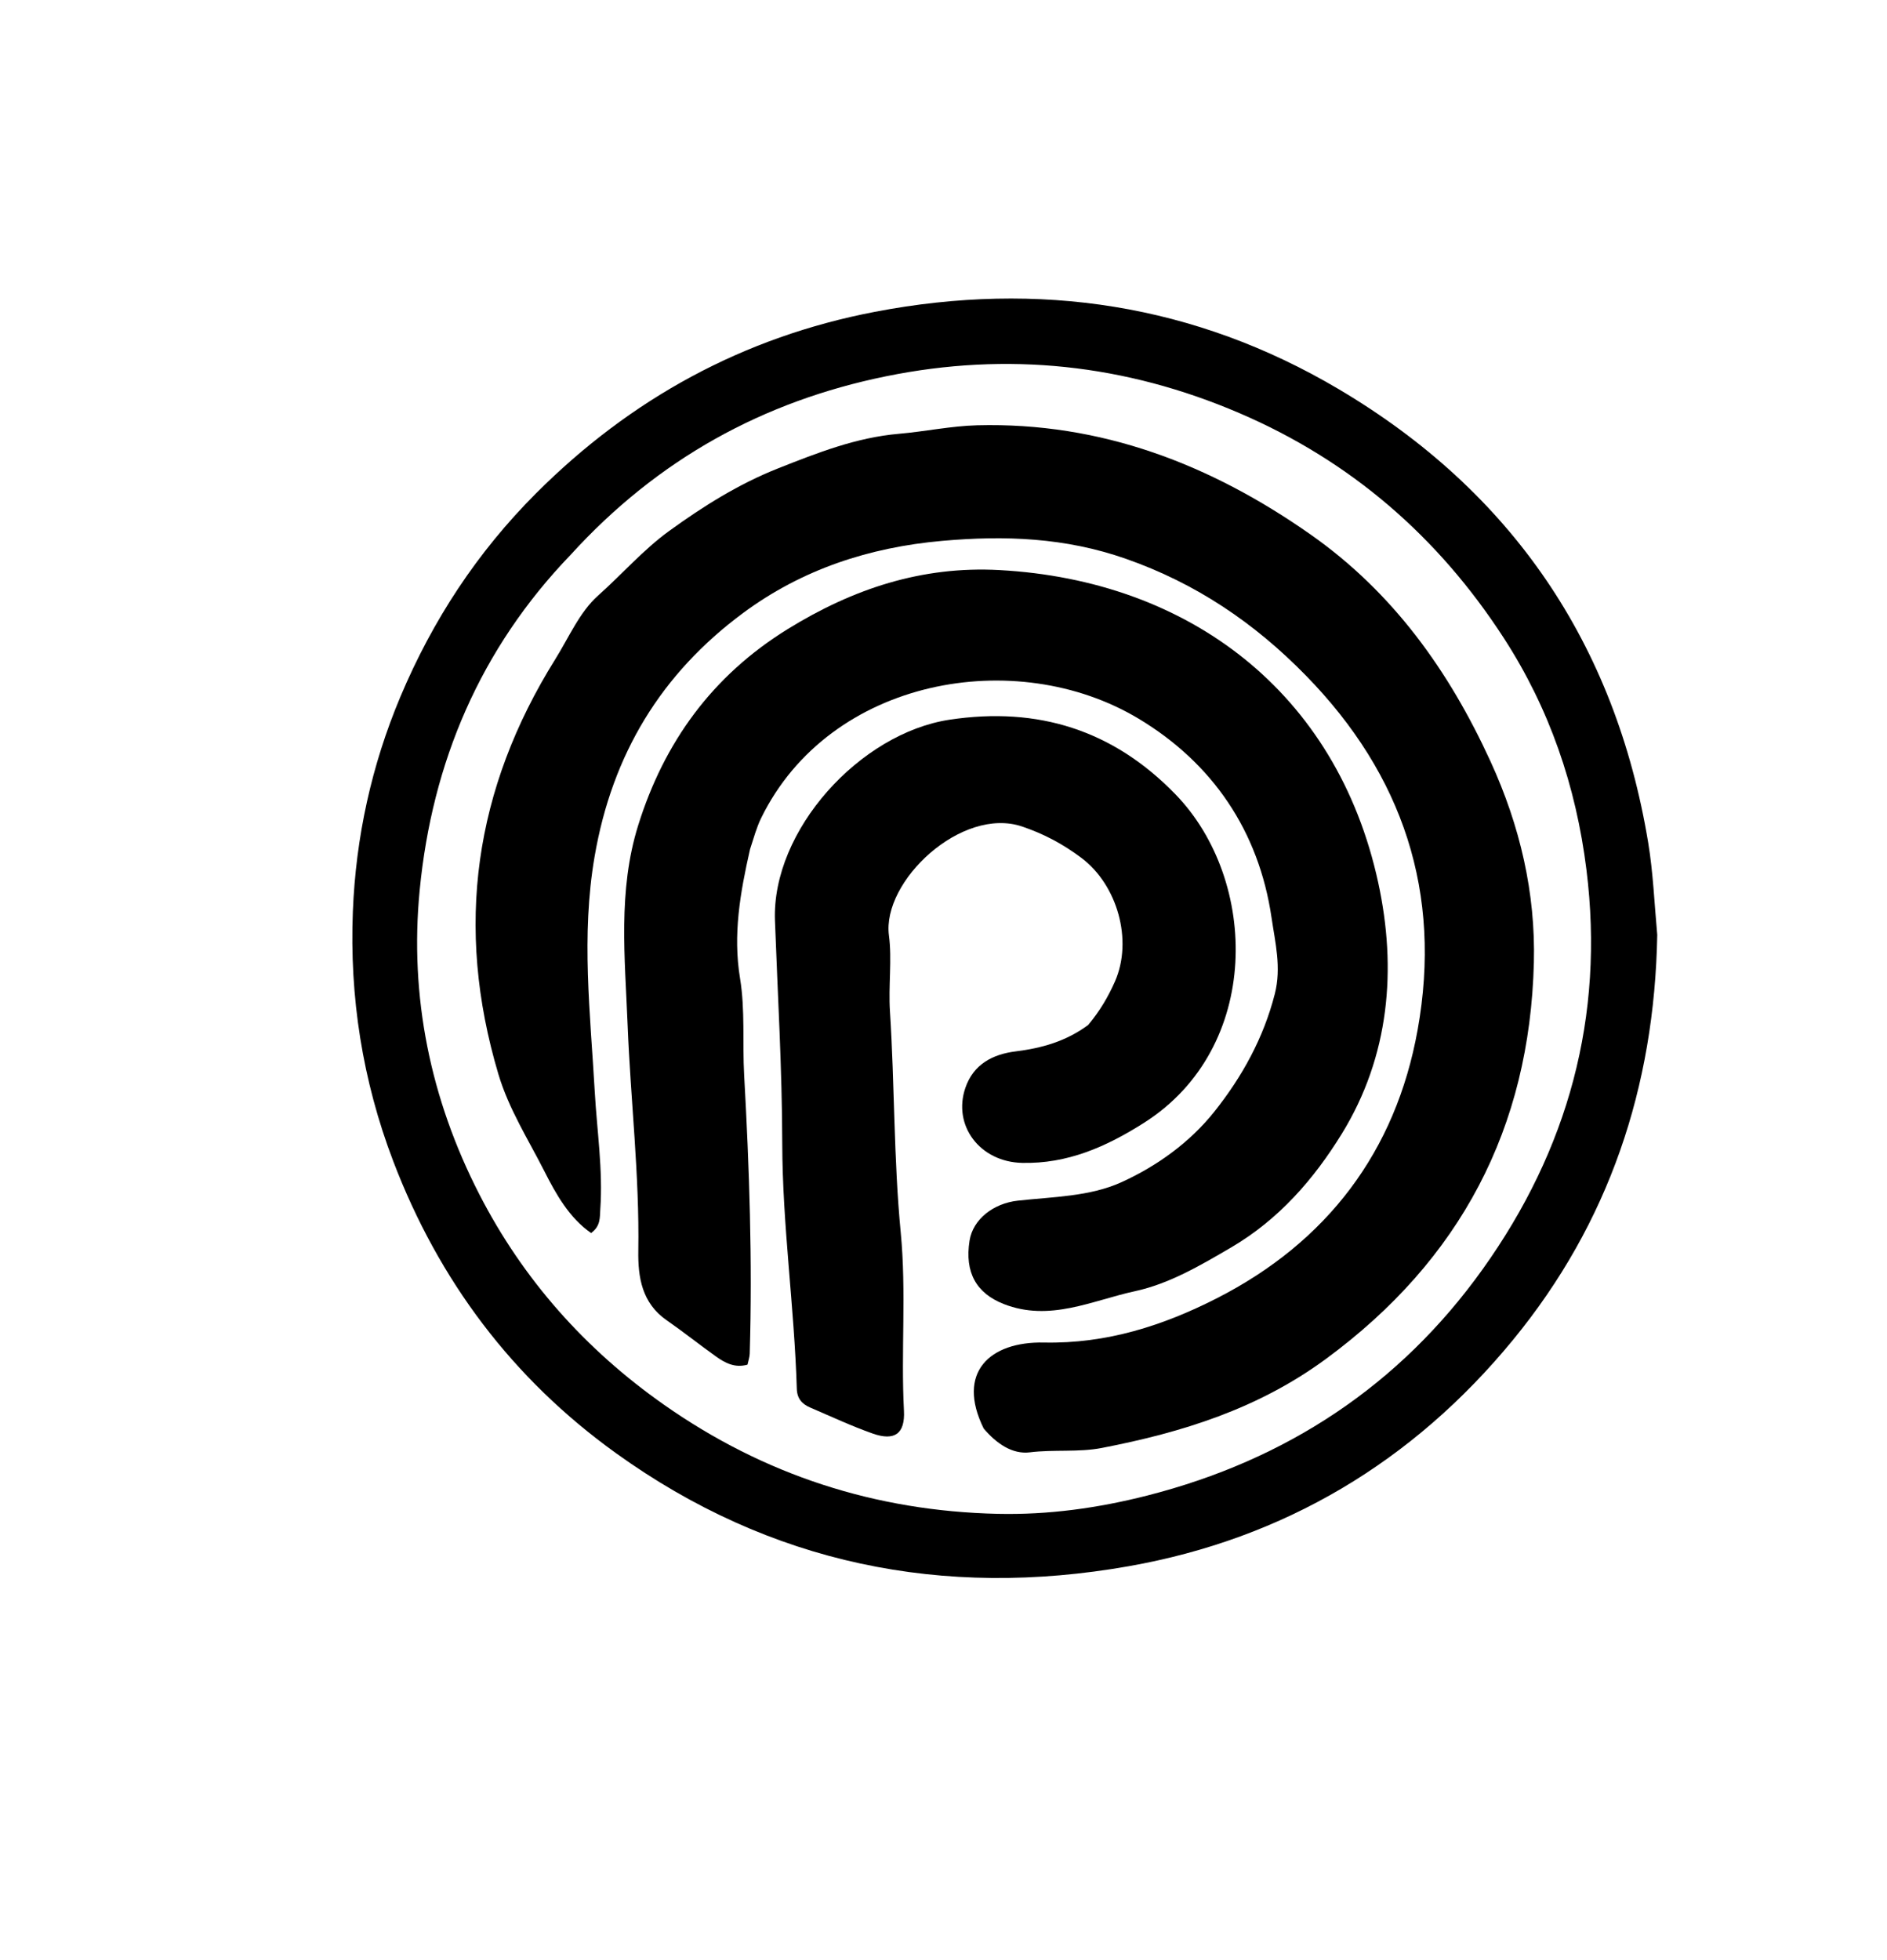 <?xml version="1.0" encoding="UTF-8"?>
<svg data-bbox="77.673 65.794 287.677 281.988" viewBox="0 0 416 432" xmlns="http://www.w3.org/2000/svg" data-type="shape">
    <g>
        <path d="M365.35 206.04c-.6 33.628-10.687 63.52-31.748 89.206-22.075 26.922-50.55 43.913-84.819 49.949-40.886 7.2-78.998-.477-113.008-24.94-22.805-16.402-39.04-38.014-49.081-64.326-6.786-17.781-9.656-36.216-8.904-55.076.65-16.299 4.103-32.157 10.487-47.315 7.105-16.867 16.937-31.844 29.882-44.795 20.88-20.887 45.71-34.463 74.734-40.025 36.105-6.92 70.552-1.677 102.164 17.009 38.14 22.544 61.09 56.146 68.311 100.08 1.071 6.517 1.341 13.165 1.982 20.233m-239.562-83.752c-19.898 20.66-30.53 45.7-33.265 73.885-2.276 23.456 2.353 46.035 13.15 67.051 9.654 18.79 23.393 34.211 40.698 46.366 22.066 15.5 46.644 23.441 73.58 24.052 11.177.253 22.172-1.28 32.983-4.036 30.616-7.803 55.627-24.26 73.974-49.943 18.751-26.25 26.865-55.557 22.834-87.974-2.294-18.442-8.16-35.543-18.218-51.068-14.44-22.286-33.715-39.025-58.276-49.566-25.148-10.793-51.132-13.576-77.865-8.137-27.13 5.52-50.368 18.254-69.595 39.37z"/>
        <path d="M216.863 314.842c-6.105-12.36 1.33-19.202 13.27-18.952 13.847.291 26.332-3.743 38.146-9.77 24.253-12.373 39.415-32.283 44.244-59.136 5.416-30.117-3.176-56.162-24.643-78.111-11.356-11.612-24.243-20.317-39.695-25.727-13.335-4.67-26.658-5.168-40.489-3.94-16.123 1.433-30.9 6.302-43.839 15.872-18.1 13.387-28.894 31.155-32.774 53.7-3.005 17.467-.942 34.561.037 51.862.487 8.606 1.826 17.2 1.219 25.868-.127 1.817.109 3.707-2.029 5.245-4.827-3.341-7.782-8.65-10.253-13.532-3.561-7.034-7.875-13.734-10.189-21.498-9.678-32.47-5.307-62.862 12.564-91.462 2.991-4.788 5.345-10.37 9.413-13.99 5.292-4.71 9.994-10.138 15.723-14.284 7.483-5.416 15.284-10.325 24-13.772 8.648-3.42 17.212-6.797 26.592-7.606 5.768-.498 11.5-1.724 17.268-1.875 27.297-.718 51.437 8.604 73.447 24.035 18.156 12.728 30.545 30.016 39.731 50.068 6.503 14.195 9.935 28.997 9.547 44.312-.923 36.442-16.134 65.505-45.842 87.352-14.988 11.023-31.735 16.205-49.403 19.621-5.177 1.001-10.567.306-15.881.967-3.8.472-7.305-1.866-10.164-5.247z"/>
        <path d="M165.343 187.2c-2.184 9.624-3.783 18.792-2.2 28.403 1.154 7.011.514 14.236.912 21.372 1.141 20.417 1.836 40.882 1.228 61.351-.024.803-.316 1.598-.492 2.438-2.808.792-4.982-.394-7.01-1.845-3.64-2.602-7.145-5.394-10.819-7.946-5.449-3.786-6.338-9.459-6.243-15.338.268-16.633-1.697-33.155-2.356-49.743-.587-14.803-2.17-29.583 2.321-43.968 5.717-18.313 16.32-32.985 32.947-43.261 14.404-8.903 29.617-13.95 46.69-13.022 41.736 2.269 74.38 26.872 83.51 68.86 4.141 19.044 2.508 38.29-8.038 55.405-6.16 9.998-13.882 18.88-24.402 25.04-6.77 3.963-13.63 7.994-21.146 9.62-9.444 2.043-18.824 6.824-28.983 2.826-6.01-2.365-8.627-6.945-7.52-13.947.746-4.73 5.257-8.229 10.642-8.825 7.716-.855 15.846-.884 22.854-4.068 7.799-3.543 15.076-8.772 20.477-15.556 6.1-7.661 10.849-16.228 13.331-25.964 1.476-5.79.076-11.313-.724-16.77-2.803-19.128-13.037-34.099-29.304-43.866-26.993-16.207-68.062-9.004-83.207 21.878-1.016 2.071-1.624 4.342-2.468 6.925z"/>
        <path d="M239.899 225.896c2.582-3.092 4.428-6.237 5.903-9.595 3.985-9.074.541-21.252-7.387-27.214-4.02-3.023-8.202-5.269-13.047-6.915-13.343-4.536-30.971 12.041-29.394 24.007.704 5.343-.143 11.09.222 16.727 1.048 16.23.815 32.566 2.376 48.735 1.268 13.134.027 26.195.71 39.275.266 5.076-2.062 6.729-6.867 5.04-4.685-1.647-9.204-3.773-13.778-5.73-1.79-.766-2.912-1.945-2.977-4.135-.539-18.073-3.17-35.993-3.208-54.144-.034-16.335-1.008-32.703-1.61-49.049-.735-19.906 18.758-41.308 38.516-44.281 19.485-2.933 36.062 2.296 49.8 16.47 18.383 18.965 19.068 55.807-6.896 72.34-8.379 5.337-16.964 9.1-26.929 8.87-9.362-.215-15.347-8.275-12.508-16.547 1.785-5.203 6.036-7.397 11.068-8.025 5.703-.713 11.045-2.166 16.006-5.829z"/>
    </g>
</svg>
